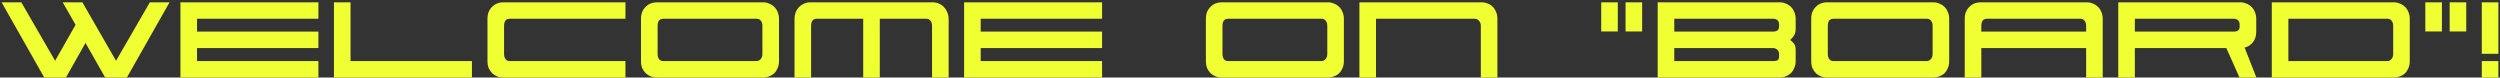 <?xml version="1.0" encoding="UTF-8"?> <svg xmlns="http://www.w3.org/2000/svg" width="774" height="24" viewBox="0 0 774 24" fill="none"><rect x="0" y="0" width="774" height="24" fill="#333333" stroke="none"/> <path d="M46.39 0.72H52.486L39.286 24H32.566L26.47 13.296L20.422 24H13.702L0.502 0.72H6.598L17.062 18.816L23.398 7.68L19.414 0.72H25.51L35.926 18.816L46.39 0.72ZM60.997 18.912H98.581V24H55.861V0.72H98.581V5.808H60.997V9.792H98.581V14.88H60.997V18.912ZM108.528 18.912H146.112V24H103.392V0.72H108.528V18.912ZM157.739 18.912H193.643V24H155.771C155.131 24 154.523 23.888 153.947 23.664C153.371 23.44 152.859 23.12 152.411 22.704C151.963 22.256 151.595 21.728 151.307 21.12C151.051 20.48 150.923 19.744 150.923 18.912V5.808C150.923 5.008 151.051 4.288 151.307 3.648C151.595 3.008 151.963 2.48 152.411 2.064C152.859 1.616 153.371 1.28 153.947 1.056C154.523 0.832 155.131 0.72 155.771 0.72H193.643V5.808H157.835C157.195 5.808 156.731 6.016 156.443 6.432C156.187 6.816 156.059 7.328 156.059 7.968V16.752C156.059 17.392 156.219 17.92 156.539 18.336C156.859 18.72 157.259 18.912 157.739 18.912ZM236.327 0.72H203.303C202.663 0.72 202.055 0.832 201.479 1.056C200.903 1.28 200.391 1.616 199.943 2.064C199.495 2.48 199.127 3.008 198.839 3.648C198.583 4.288 198.455 5.008 198.455 5.808V18.912C198.455 19.744 198.583 20.48 198.839 21.12C199.127 21.728 199.495 22.256 199.943 22.704C200.391 23.12 200.903 23.44 201.479 23.664C202.055 23.888 202.663 24 203.303 24H236.327C236.935 24 237.527 23.888 238.103 23.664C238.711 23.44 239.239 23.12 239.687 22.704C240.135 22.256 240.487 21.728 240.743 21.12C241.031 20.48 241.175 19.744 241.175 18.912V5.808C241.175 5.04 241.031 4.336 240.743 3.696C240.487 3.056 240.135 2.528 239.687 2.112C239.239 1.664 238.711 1.328 238.103 1.104C237.527 0.848 236.935 0.72 236.327 0.72ZM234.215 18.912H205.271C204.791 18.912 204.391 18.72 204.071 18.336C203.751 17.92 203.591 17.392 203.591 16.752V7.968C203.591 7.328 203.719 6.816 203.975 6.432C204.263 6.016 204.727 5.808 205.367 5.808H234.263C234.839 5.808 235.271 6.016 235.559 6.432C235.879 6.816 236.039 7.328 236.039 7.968V16.752C236.039 17.392 235.847 17.92 235.463 18.336C235.111 18.72 234.695 18.912 234.215 18.912ZM272.386 24H267.25V5.808H252.898C252.258 5.808 251.794 6.016 251.506 6.432C251.25 6.816 251.122 7.328 251.122 7.968V24H245.986V5.904C245.986 5.104 246.114 4.384 246.37 3.744C246.658 3.072 247.026 2.528 247.474 2.112C247.922 1.664 248.434 1.328 249.01 1.104C249.586 0.848 250.194 0.72 250.834 0.72H288.85C289.458 0.72 290.05 0.848 290.626 1.104C291.234 1.328 291.762 1.68 292.21 2.16C292.658 2.608 293.01 3.152 293.266 3.792C293.554 4.432 293.698 5.136 293.698 5.904V24H288.562V7.968C288.562 7.328 288.402 6.816 288.082 6.432C287.794 6.016 287.362 5.808 286.786 5.808H272.386V24ZM303.622 18.912H341.206V24H298.486V0.72H341.206V5.808H303.622V9.792H341.206V14.88H303.622V18.912ZM411.217 0.72H378.193C377.553 0.72 376.945 0.832 376.369 1.056C375.793 1.28 375.281 1.616 374.833 2.064C374.385 2.48 374.017 3.008 373.729 3.648C373.473 4.288 373.345 5.008 373.345 5.808V18.912C373.345 19.744 373.473 20.48 373.729 21.12C374.017 21.728 374.385 22.256 374.833 22.704C375.281 23.12 375.793 23.44 376.369 23.664C376.945 23.888 377.553 24 378.193 24H411.217C411.825 24 412.417 23.888 412.993 23.664C413.601 23.44 414.129 23.12 414.577 22.704C415.025 22.256 415.377 21.728 415.633 21.12C415.921 20.48 416.065 19.744 416.065 18.912V5.808C416.065 5.04 415.921 4.336 415.633 3.696C415.377 3.056 415.025 2.528 414.577 2.112C414.129 1.664 413.601 1.328 412.993 1.104C412.417 0.848 411.825 0.72 411.217 0.72ZM409.105 18.912H380.161C379.681 18.912 379.281 18.72 378.961 18.336C378.641 17.92 378.481 17.392 378.481 16.752V7.968C378.481 7.328 378.609 6.816 378.865 6.432C379.153 6.016 379.617 5.808 380.257 5.808H409.153C409.729 5.808 410.161 6.016 410.449 6.432C410.769 6.816 410.929 7.328 410.929 7.968V16.752C410.929 17.392 410.737 17.92 410.353 18.336C410.001 18.72 409.585 18.912 409.105 18.912ZM456.637 5.808C457.117 5.808 457.533 6.016 457.885 6.432C458.269 6.816 458.461 7.328 458.461 7.968V24H463.597V5.808C463.597 5.008 463.453 4.288 463.165 3.648C462.909 3.008 462.557 2.48 462.109 2.064C461.661 1.616 461.133 1.28 460.525 1.056C459.949 0.832 459.357 0.72 458.749 0.72H420.877V24H426.013V5.808H456.637ZM508.408 0.72V9.744H503.272V0.72H508.408ZM500.872 0.72V9.744H495.736V0.72H500.872ZM551.092 0.72C551.7 0.72 552.292 0.848 552.868 1.104C553.476 1.328 554.004 1.664 554.452 2.112C554.9 2.528 555.252 3.056 555.508 3.696C555.796 4.336 555.94 5.04 555.94 5.808V9.12C555.94 9.856 555.748 10.512 555.364 11.088C554.98 11.664 554.596 12.096 554.212 12.384C554.596 12.608 554.98 12.96 555.364 13.44C555.748 13.92 555.94 14.56 555.94 15.36V18.912C555.94 19.68 555.796 20.384 555.508 21.024C555.252 21.664 554.9 22.208 554.452 22.656C554.004 23.072 553.476 23.408 552.868 23.664C552.292 23.888 551.7 24 551.092 24H513.22V0.72H551.092ZM518.356 14.88V18.912H549.028C549.604 18.912 550.036 18.832 550.324 18.672C550.644 18.48 550.804 18.048 550.804 17.376V16.8C550.804 16.16 550.612 15.68 550.228 15.36C549.844 15.04 549.412 14.88 548.932 14.88H518.356ZM518.356 5.808V9.792H548.98C549.46 9.792 549.876 9.68 550.228 9.456C550.612 9.232 550.804 8.8 550.804 8.16V7.632C550.804 6.96 550.628 6.496 550.276 6.24C549.956 5.952 549.508 5.808 548.932 5.808H518.356ZM598.624 0.72H565.6C564.96 0.72 564.352 0.832 563.776 1.056C563.2 1.28 562.688 1.616 562.24 2.064C561.792 2.48 561.424 3.008 561.136 3.648C560.88 4.288 560.752 5.008 560.752 5.808V18.912C560.752 19.744 560.88 20.48 561.136 21.12C561.424 21.728 561.792 22.256 562.24 22.704C562.688 23.12 563.2 23.44 563.776 23.664C564.352 23.888 564.96 24 565.6 24H598.624C599.232 24 599.824 23.888 600.4 23.664C601.008 23.44 601.536 23.12 601.984 22.704C602.432 22.256 602.784 21.728 603.04 21.12C603.328 20.48 603.472 19.744 603.472 18.912V5.808C603.472 5.04 603.328 4.336 603.04 3.696C602.784 3.056 602.432 2.528 601.984 2.112C601.536 1.664 601.008 1.328 600.4 1.104C599.824 0.848 599.232 0.72 598.624 0.72ZM596.512 18.912H567.568C567.088 18.912 566.688 18.72 566.368 18.336C566.048 17.92 565.888 17.392 565.888 16.752V7.968C565.888 7.328 566.016 6.816 566.272 6.432C566.56 6.016 567.024 5.808 567.664 5.808H596.56C597.136 5.808 597.568 6.016 597.856 6.432C598.176 6.816 598.336 7.328 598.336 7.968V16.752C598.336 17.392 598.144 17.92 597.76 18.336C597.408 18.72 596.992 18.912 596.512 18.912ZM651.003 24H645.867V14.88H613.419V24H608.283V5.808C608.283 5.008 608.411 4.288 608.667 3.648C608.955 3.008 609.323 2.48 609.771 2.064C610.219 1.616 610.731 1.28 611.307 1.056C611.883 0.832 612.491 0.72 613.131 0.72H646.155C646.763 0.72 647.355 0.848 647.931 1.104C648.539 1.328 649.067 1.664 649.515 2.112C649.963 2.528 650.315 3.056 650.571 3.696C650.859 4.336 651.003 5.04 651.003 5.808V24ZM613.419 7.968V9.792H645.867V7.968C645.867 7.328 645.707 6.816 645.387 6.432C645.099 6.016 644.667 5.808 644.091 5.808H615.195C614.555 5.808 614.091 6.016 613.803 6.432C613.547 6.816 613.419 7.328 613.419 7.968ZM693.686 0.72C694.294 0.72 694.886 0.848 695.462 1.104C696.07 1.328 696.598 1.664 697.046 2.112C697.494 2.528 697.846 3.056 698.102 3.696C698.39 4.336 698.534 5.04 698.534 5.808V9.792C698.534 11.168 698.182 12.272 697.478 13.104C696.806 13.936 695.958 14.48 694.934 14.736L698.582 24H693.35L689.27 14.88H660.95V24H655.814V0.72H693.686ZM660.95 5.808V9.792H691.574C692.054 9.792 692.47 9.696 692.822 9.504C693.206 9.28 693.398 8.848 693.398 8.208V7.68C693.398 7.008 693.222 6.528 692.87 6.24C692.55 5.952 692.102 5.808 691.526 5.808H660.95ZM741.217 0.72H703.345V24H741.217C741.825 24 742.417 23.888 742.993 23.664C743.601 23.44 744.129 23.12 744.577 22.704C745.025 22.256 745.377 21.728 745.633 21.12C745.921 20.48 746.065 19.744 746.065 18.912V5.808C746.065 5.04 745.921 4.336 745.633 3.696C745.377 3.056 745.025 2.528 744.577 2.112C744.129 1.664 743.601 1.328 742.993 1.104C742.417 0.848 741.825 0.72 741.217 0.72ZM739.105 18.912H708.481V5.808H739.153C739.729 5.808 740.161 6.016 740.449 6.432C740.769 6.816 740.929 7.328 740.929 7.968V16.752C740.929 17.392 740.737 17.92 740.353 18.336C740.001 18.72 739.585 18.912 739.105 18.912ZM763.549 0.72V9.744H758.413V0.72H763.549ZM756.013 0.72V9.744H750.877V0.72H756.013ZM773.497 16.656H768.361V0.72H773.497V16.656ZM773.497 18.912V24H768.361V18.912H773.497Z" fill="#EFFF32"></path> </svg> 